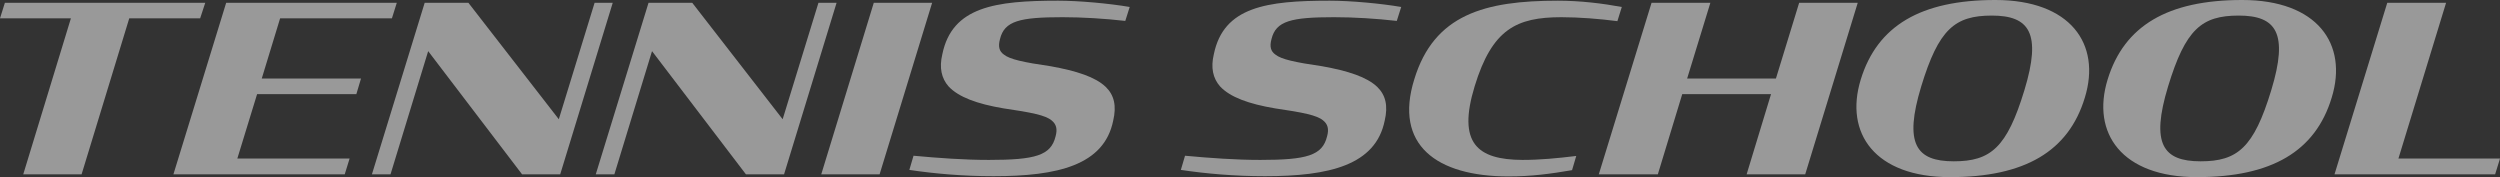 <?xml version="1.0" encoding="utf-8"?>
<!-- Generator: Adobe Illustrator 28.2.0, SVG Export Plug-In . SVG Version: 6.00 Build 0)  -->
<svg version="1.1" id="レイヤー_1" xmlns="http://www.w3.org/2000/svg" xmlns:xlink="http://www.w3.org/1999/xlink" x="0px"
	 y="0px" width="967.938px" height="68.577px" viewBox="0 0 967.938 68.577"
	 style="enable-background:new 0 0 967.938 68.577;" xml:space="preserve">
<rect x="0" y="0" width="967.938" height="68.577" fill="#333333" stroke="none"/>
<style type="text/css">
	.st0{opacity:0.5;}
	.st1{fill:#FFFFFF;}
</style>
<g class="st0">
	<path class="st1" d="M1.89,1.08h77.577l-1.98,6.03H50.038L31.589,67.497H9
		L27.449,7.11H0L1.89,1.08z"/>
	<path class="st1" d="M87.569,1.08h66.058l-1.89,6.03h-43.288l-7.11,23.309h38.429
		l-1.8,6.03H99.539l-7.65,24.929h43.468l-1.89,6.12H67.14L87.569,1.08z"/>
	<path class="st1" d="M165.778,19.799l-14.58,47.698h-7.2l20.429-66.417h16.919
		l35.009,45.088l13.859-45.088h7.02l-20.339,66.417h-14.76L165.778,19.799z"/>
	<path class="st1" d="M252.448,19.799l-14.58,47.698h-7.2l20.429-66.417h16.919
		l35.009,45.088l13.859-45.088h7.02L303.566,67.497h-14.76L252.448,19.799z"/>
	<path class="st1" d="M338.308,1.08h22.589l-20.339,66.417H317.969L338.308,1.08z"/>
	<path class="st1" d="M352.077,65.787l1.62-5.49c9.719,0.9,19.709,1.62,29.159,1.62
		c17.999,0,24.029-1.71,25.829-9.09c0.81-2.88,0.27-4.77-1.53-6.21
		c-2.34-1.98-7.649-3.06-18.719-4.68c-10.08-1.71-17.279-4.32-21.149-8.46
		c-2.79-3.15-3.69-7.29-2.43-12.51
		c3.78-18.359,20.52-20.699,44.818-20.699c8.19,0,19.799,1.08,27.719,2.43
		l-1.71,5.4c-7.919-0.9-16.469-1.44-24.299-1.44
		c-16.559,0-22.499,1.44-24.209,8.46c-0.81,2.97-0.27,4.77,1.53,6.03
		c2.25,1.8,7.47,2.97,18.089,4.5c9.99,1.8,17.279,4.14,21.329,8.01
		c3.24,3.15,4.23,7.29,2.88,13.049
		c-3.51,17.279-21.509,21.509-46.348,21.509
		C372.687,68.217,361.797,67.227,352.077,65.787z"/>
	<path class="st1" d="M457.195,65.787l1.62-5.49c9.719,0.9,19.709,1.62,29.159,1.62
		c17.999,0,24.028-1.71,25.829-9.09c0.81-2.88,0.27-4.77-1.53-6.21
		c-2.34-1.98-7.649-3.06-18.72-4.68c-10.079-1.71-17.279-4.32-21.148-8.46
		c-2.79-3.15-3.69-7.29-2.43-12.51
		c3.78-18.359,20.52-20.699,44.819-20.699c8.189,0,19.799,1.08,27.719,2.43
		l-1.711,5.4c-7.919-0.9-16.469-1.44-24.299-1.44
		c-16.559,0-22.498,1.44-24.209,8.46c-0.81,2.97-0.27,4.77,1.53,6.03
		c2.25,1.8,7.47,2.97,18.089,4.5c9.99,1.8,17.279,4.14,21.33,8.01
		c3.239,3.15,4.229,7.29,2.879,13.049
		c-3.51,17.279-21.509,21.509-46.348,21.509
		C477.805,68.217,466.915,67.227,457.195,65.787z"/>
	<path class="st1" d="M547.553,30.779c7.65-25.199,27.359-30.509,55.617-30.509
		c8.82,0,17.37,1.08,24.75,2.43l-1.711,5.49
		c-6.93-0.9-14.849-1.53-21.688-1.53c-17.459,0-26.819,4.68-33.568,26.729
		c-6.75,22.049,0.989,28.439,18.449,28.529c6.93,0,13.409-0.63,20.879-1.53
		l-1.62,5.49c-8.369,1.44-15.839,2.43-24.568,2.43
		C556.013,68.307,539.723,55.978,547.553,30.779z"/>
	<path class="st1" d="M685.7,36.448h-34.378l-9.45,31.049h-22.859l20.43-66.417h22.77
		l-9,29.339h34.379l9-29.339h22.679l-20.339,66.417h-22.68L685.7,36.448z"/>
	<path class="st1" d="M720.441,30.779C726.831,9.99,743.661,0,772.549,0
		c29.068,0,41.038,17.009,34.648,37.798c-6.3,20.789-23.219,30.779-52.198,30.779
		C725.93,68.577,714.051,51.568,720.441,30.779z M783.798,34.919
		c6.75-22.139,1.89-28.889-12.599-28.889c-14.4,0-20.609,5.31-27.359,27.449
		c-6.75,22.229-1.98,28.979,12.6,28.979
		C770.749,62.457,777.049,57.148,783.798,34.919z"/>
	<path class="st1" d="M816.02,30.779C822.411,9.99,839.24,0,868.128,0
		c29.069,0,41.038,17.009,34.649,37.798c-6.301,20.789-23.22,30.779-52.199,30.779
		C821.51,68.577,809.631,51.568,816.02,30.779z M879.377,34.919
		c6.75-22.139,1.891-28.889-12.599-28.889c-14.399,0-20.609,5.31-27.358,27.449
		c-6.75,22.229-1.98,28.979,12.599,28.979
		C866.329,62.457,872.628,57.148,879.377,34.919z"/>
	<path class="st1" d="M924.29,1.08h22.77l-18.449,60.298h39.328l-1.891,6.12h-62.188
		L924.29,1.08z"/>
</g>
</svg>
